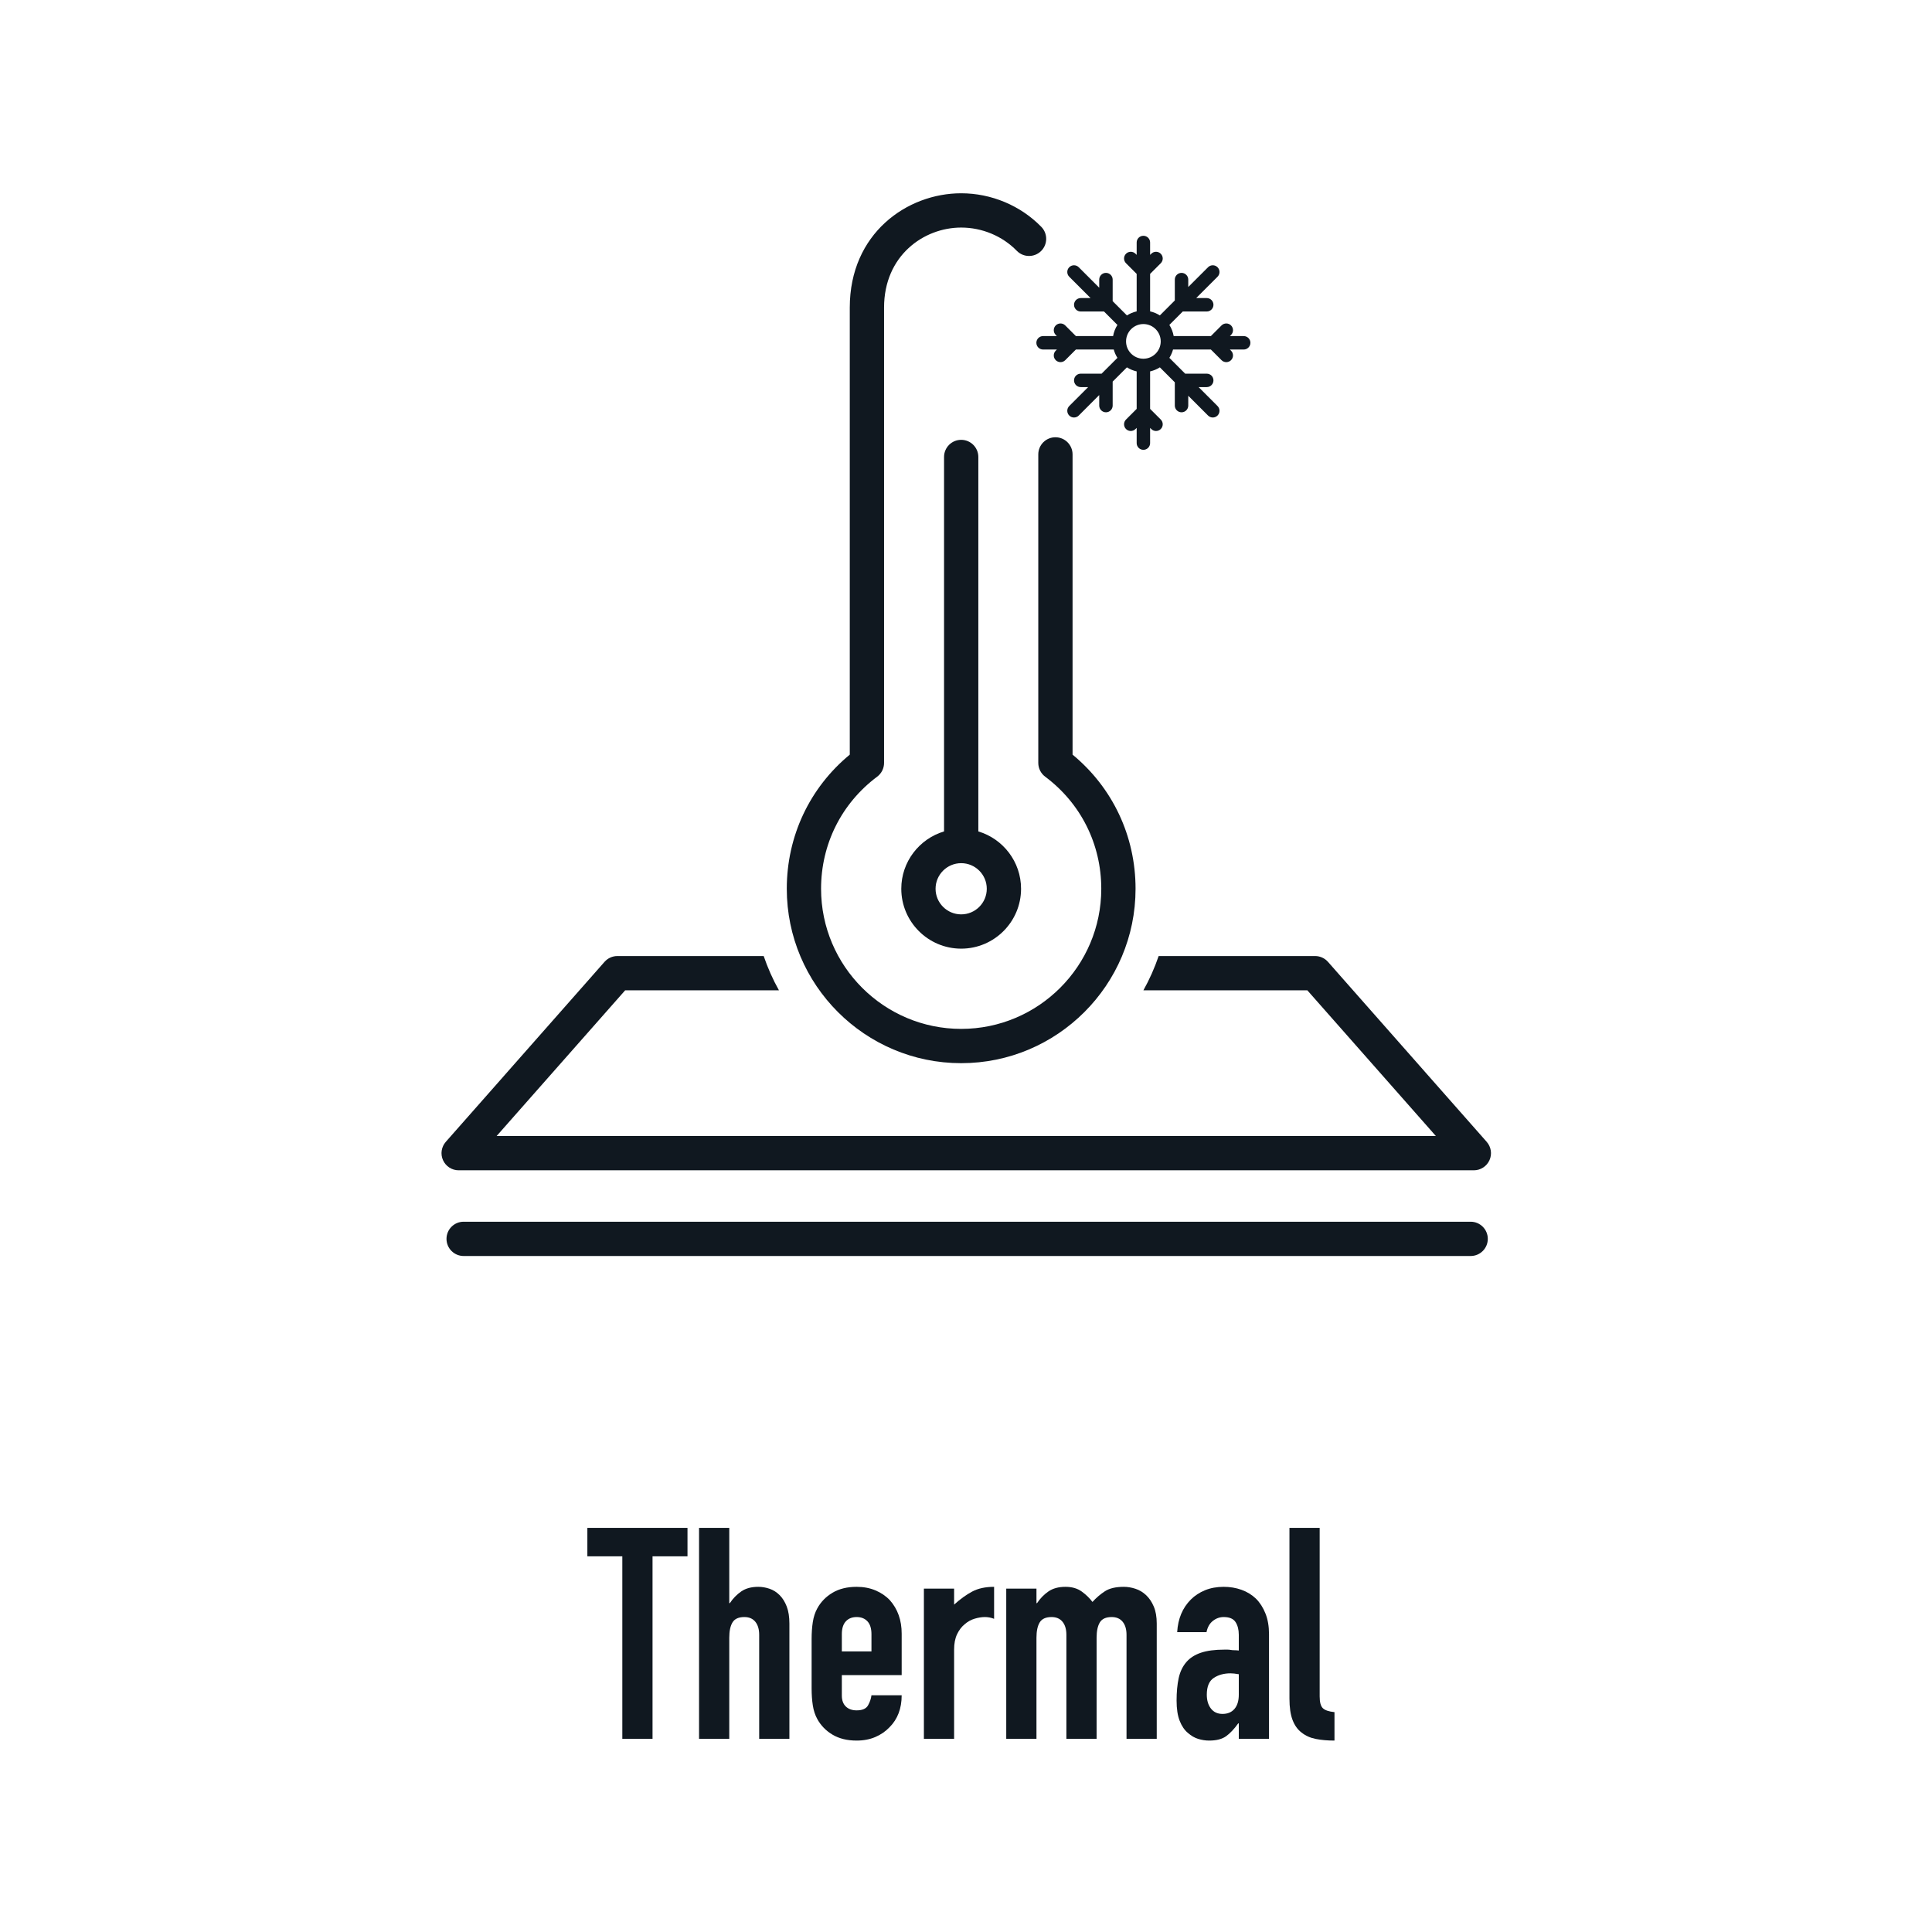 <?xml version="1.0" encoding="UTF-8" standalone="no"?>
<!DOCTYPE svg PUBLIC "-//W3C//DTD SVG 1.1//EN" "http://www.w3.org/Graphics/SVG/1.1/DTD/svg11.dtd">
<svg width="100%" height="100%" viewBox="0 0 1000 1000" version="1.1" xmlns="http://www.w3.org/2000/svg" xmlns:xlink="http://www.w3.org/1999/xlink" xml:space="preserve" xmlns:serif="http://www.serif.com/" style="fill-rule:evenodd;clip-rule:evenodd;stroke-linejoin:round;stroke-miterlimit:2;">
    <g id="Thermal">
        <g id="Icon" transform="matrix(2.218,0,0,2.218,-608.871,-254.839)">
            <g transform="matrix(1,0,0,1,-1355.29,0)">
                <path d="M1736.84,388L1973.74,388C1975.32,388 1976.74,387.079 1977.39,385.646C1978.04,384.212 1977.78,382.533 1976.74,381.354L1939.7,339.354C1938.94,338.493 1937.85,338 1936.7,338L1900.19,338C1899.24,340.788 1898.05,343.464 1896.63,346L1934.89,346L1964.88,380L1745.7,380L1775.69,346L1811.58,346C1810.16,343.464 1808.97,340.788 1808.02,338L1773.88,338C1772.73,338 1771.64,338.493 1770.88,339.354L1733.84,381.354C1732.8,382.533 1732.54,384.212 1733.19,385.646C1733.84,387.079 1735.26,388 1736.84,388Z" style="fill:rgb(16,24,32);fill-rule:nonzero;"/>
            </g>
            <g transform="matrix(1,0,0,1,-1355.29,0)">
                <path d="M1738,408L1973,408C1975.21,408 1977,406.209 1977,404C1977,401.791 1975.21,400 1973,400L1738,400C1735.79,400 1734,401.791 1734,404C1734,406.209 1735.79,408 1738,408Z" style="fill:rgb(16,24,32);fill-rule:nonzero;"/>
            </g>
            <g transform="matrix(1,0,0,1,-1355.29,0)">
                <path d="M1854.11,363C1876.55,363 1894.8,344.743 1894.8,322.302C1894.8,310.03 1889.47,298.734 1880.1,290.999L1880.1,220.936C1880.1,218.727 1878.31,216.936 1876.1,216.936C1873.89,216.936 1872.1,218.727 1872.1,220.936L1872.1,292.941C1872.1,294.203 1872.7,295.391 1873.71,296.146C1882.03,302.361 1886.8,311.894 1886.8,322.302C1886.8,340.332 1872.14,355 1854.11,355C1836.08,355 1821.41,340.332 1821.41,322.302C1821.41,311.894 1826.18,302.361 1834.5,296.146C1835.51,295.391 1836.11,294.203 1836.11,292.941L1836.11,186.668C1836.11,174.542 1845.38,168 1854.1,168C1858.99,168 1863.72,169.976 1867.08,173.421C1868.62,175.003 1871.15,175.035 1872.74,173.493C1874.32,171.951 1874.35,169.418 1872.81,167.837C1867.95,162.856 1861.13,160 1854.1,160C1841.5,160 1828.11,169.347 1828.11,186.668L1828.11,290.998C1818.74,298.734 1813.41,310.03 1813.41,322.302C1813.41,344.743 1831.66,363 1854.11,363Z" style="fill:rgb(16,24,32);fill-rule:nonzero;"/>
            </g>
            <g transform="matrix(0.392,0,0,0.392,-384.68,91.55)">
                <path d="M2351.97,262.788C2351.97,257.096 2356.6,252.466 2362.29,252.466C2367.98,252.466 2372.61,257.096 2372.61,262.788C2372.61,268.479 2367.98,273.11 2362.29,273.11C2356.6,273.11 2351.97,268.479 2351.97,262.788ZM2302.58,267.631L2310.8,267.631L2310.11,268.317C2308.55,269.879 2308.55,272.412 2310.11,273.974C2310.9,274.754 2311.92,275.145 2312.94,275.145C2313.97,275.145 2314.99,274.754 2315.77,273.973L2322.11,267.631L2344.64,267.631C2345.13,269.405 2345.87,271.069 2346.84,272.586L2337.42,282L2325,282C2322.79,282 2321,283.791 2321,286C2321,288.209 2322.79,290 2325,290L2329.42,290L2318.15,301.272C2316.59,302.835 2316.59,305.367 2318.15,306.93C2318.93,307.71 2319.95,308.101 2320.98,308.101C2322,308.101 2323.03,307.71 2323.81,306.93L2336,294.735L2336,301C2336,303.209 2337.79,305 2340,305C2342.21,305 2344,303.209 2344,301L2344,286.735L2352.49,278.243C2354.25,279.36 2356.2,280.188 2358.29,280.656L2358.29,302.966L2351.95,309.309C2350.39,310.871 2350.39,313.403 2351.95,314.965C2353.51,316.527 2356.04,316.527 2357.6,314.965L2358.29,314.279L2358.29,323.34C2358.29,325.549 2360.08,327.34 2362.29,327.34C2364.5,327.34 2366.29,325.549 2366.29,323.34L2366.29,314.278L2366.98,314.965C2367.76,315.746 2368.78,316.137 2369.81,316.137C2370.83,316.137 2371.85,315.746 2372.63,314.965C2374.2,313.403 2374.2,310.87 2372.63,309.308L2366.29,302.966L2366.29,280.656C2368.38,280.188 2370.33,279.36 2372.09,278.243L2381,287.154L2381,301C2381,303.209 2382.79,305 2385,305C2387.21,305 2389,303.209 2389,301L2389,295.154L2400.78,306.93C2401.56,307.71 2402.58,308.101 2403.6,308.101C2404.63,308.101 2405.65,307.71 2406.43,306.93C2407.99,305.367 2407.99,302.835 2406.43,301.272L2395.16,290L2400,290C2402.21,290 2404,288.209 2404,286C2404,283.791 2402.21,282 2400,282L2387.16,282L2377.75,272.586C2378.71,271.07 2379.45,269.405 2379.94,267.631L2402.47,267.631L2408.81,273.973C2409.59,274.754 2410.62,275.145 2411.64,275.145C2412.66,275.145 2413.69,274.754 2414.47,273.974C2416.03,272.412 2416.03,269.879 2414.47,268.317L2413.78,267.631L2422,267.631C2424.21,267.631 2426,265.84 2426,263.631C2426,261.422 2424.21,259.631 2422,259.631L2413.78,259.631L2414.47,258.945C2416.03,257.383 2416.03,254.85 2414.47,253.288C2412.91,251.727 2410.37,251.726 2408.81,253.289L2402.47,259.631L2380.32,259.631C2379.9,257.223 2379.01,254.978 2377.75,252.99L2385.73,245L2400,245C2402.21,245 2404,243.209 2404,241C2404,238.791 2402.21,237 2400,237L2393.73,237L2406.43,224.303C2407.99,222.741 2407.99,220.208 2406.43,218.646C2404.87,217.084 2402.34,217.084 2400.78,218.646L2389,230.421L2389,226C2389,223.791 2387.21,222 2385,222C2382.79,222 2381,223.791 2381,226L2381,238.422L2372.09,247.333C2370.33,246.216 2368.38,245.387 2366.29,244.919L2366.29,222.61L2372.63,216.268C2374.2,214.706 2374.2,212.173 2372.63,210.611C2371.07,209.049 2368.54,209.048 2366.98,210.61L2366.29,211.298L2366.29,203.921C2366.29,201.712 2364.5,199.921 2362.29,199.921C2360.08,199.921 2358.29,201.712 2358.29,203.921L2358.29,211.296L2357.6,210.611C2356.04,209.048 2353.51,209.049 2351.95,210.61C2350.39,212.172 2350.39,214.705 2351.95,216.267L2358.29,222.609L2358.29,244.919C2356.2,245.387 2354.25,246.216 2352.49,247.333L2344,238.84L2344,226C2344,223.791 2342.21,222 2340,222C2337.79,222 2336,223.791 2336,226L2336,230.84L2323.81,218.646C2322.24,217.084 2319.71,217.084 2318.15,218.646C2316.59,220.208 2316.59,222.741 2318.15,224.303L2330.85,237L2325,237C2322.79,237 2321,238.791 2321,241C2321,243.209 2322.79,245 2325,245L2338.85,245L2346.84,252.99C2345.57,254.979 2344.68,257.223 2344.26,259.631L2322.11,259.631L2315.77,253.289C2314.21,251.726 2311.68,251.727 2310.11,253.288C2308.55,254.85 2308.55,257.383 2310.11,258.945L2310.8,259.631L2302.58,259.631C2300.37,259.631 2298.58,261.422 2298.58,263.631C2298.58,265.84 2300.37,267.631 2302.58,267.631Z" style="fill:rgb(16,24,32);fill-rule:nonzero;"/>
            </g>
            <g transform="matrix(1,0,0,1,-1355.29,0)">
                <path d="M1860.08,322.302C1860.08,325.596 1857.4,328.276 1854.11,328.276C1850.81,328.276 1848.13,325.596 1848.13,322.302C1848.13,319.007 1850.81,316.327 1854.11,316.327C1857.4,316.327 1860.08,319.007 1860.08,322.302ZM1840.13,322.302C1840.13,330.007 1846.4,336.276 1854.11,336.276C1861.81,336.276 1868.08,330.007 1868.08,322.302C1868.08,315.987 1863.87,310.643 1858.11,308.918L1858.11,221.536C1858.11,219.327 1856.31,217.536 1854.11,217.536C1851.9,217.536 1850.11,219.327 1850.11,221.536L1850.11,308.918C1844.34,310.643 1840.13,315.987 1840.13,322.302Z" style="fill:rgb(16,24,32);fill-rule:nonzero;"/>
            </g>
        </g>
        <g id="Label" transform="matrix(1,0,0,1,204.479,0)">
            <path d="M117.633,900L117.633,805.547L99.54,805.547L99.54,790.827L151.367,790.827L151.367,805.547L133.273,805.547L133.273,900L117.633,900Z" style="fill:rgb(16,24,32);fill-rule:nonzero;"/>
            <path d="M157.347,900L157.347,790.827L172.987,790.827L172.987,829.773L173.293,829.773C174.929,827.32 176.897,825.301 179.197,823.717C181.497,822.132 184.436,821.34 188.013,821.34C189.956,821.34 191.898,821.672 193.84,822.337C195.782,823.001 197.52,824.1 199.053,825.633C200.587,827.167 201.813,829.134 202.733,831.537C203.653,833.939 204.113,836.878 204.113,840.353L204.113,900L188.473,900L188.473,846.18C188.473,843.318 187.809,841.069 186.48,839.433C185.151,837.798 183.26,836.98 180.807,836.98C177.842,836.98 175.798,837.9 174.673,839.74C173.549,841.58 172.987,844.238 172.987,847.713L172.987,900L157.347,900Z" style="fill:rgb(16,24,32);fill-rule:nonzero;"/>
            <path d="M262.227,867.033L231.253,867.033L231.253,877.613C231.253,880.067 231.943,881.958 233.323,883.287C234.703,884.616 236.569,885.28 238.92,885.28C241.884,885.28 243.852,884.411 244.823,882.673C245.794,880.936 246.382,879.198 246.587,877.46L262.227,877.46C262.227,884.309 260.131,889.829 255.94,894.02C253.896,896.167 251.442,897.853 248.58,899.08C245.718,900.307 242.498,900.92 238.92,900.92C234.013,900.92 229.848,899.898 226.423,897.853C222.999,895.809 220.367,893.1 218.527,889.727C217.402,887.682 216.636,885.331 216.227,882.673C215.818,880.016 215.613,877.102 215.613,873.933L215.613,848.327C215.613,845.158 215.818,842.244 216.227,839.587C216.636,836.929 217.402,834.578 218.527,832.533C220.367,829.16 222.999,826.451 226.423,824.407C229.848,822.362 234.013,821.34 238.92,821.34C242.498,821.34 245.743,821.953 248.657,823.18C251.57,824.407 254.049,826.093 256.093,828.24C260.182,832.84 262.227,838.616 262.227,845.567L262.227,867.033ZM231.253,854.767L246.587,854.767L246.587,845.873C246.587,842.909 245.897,840.686 244.517,839.203C243.137,837.721 241.271,836.98 238.92,836.98C236.569,836.98 234.703,837.721 233.323,839.203C231.943,840.686 231.253,842.909 231.253,845.873L231.253,854.767Z" style="fill:rgb(16,24,32);fill-rule:nonzero;"/>
            <path d="M273.727,900L273.727,822.26L289.367,822.26L289.367,830.54C292.536,827.678 295.653,825.429 298.72,823.793C301.787,822.158 305.569,821.34 310.067,821.34L310.067,837.9C308.533,837.287 306.949,836.98 305.313,836.98C303.678,836.98 301.914,837.261 300.023,837.823C298.132,838.386 296.42,839.331 294.887,840.66C293.251,841.989 291.922,843.727 290.9,845.873C289.878,848.02 289.367,850.678 289.367,853.847L289.367,900L273.727,900Z" style="fill:rgb(16,24,32);fill-rule:nonzero;"/>
            <path d="M316.353,900L316.353,822.26L331.993,822.26L331.993,829.773L332.3,829.773C333.936,827.32 335.903,825.301 338.203,823.717C340.503,822.132 343.442,821.34 347.02,821.34C350.393,821.34 353.204,822.158 355.453,823.793C357.702,825.429 359.542,827.218 360.973,829.16C362.916,827.013 365.062,825.173 367.413,823.64C369.764,822.107 373.036,821.34 377.227,821.34C379.169,821.34 381.162,821.672 383.207,822.337C385.251,823.001 387.091,824.1 388.727,825.633C390.362,827.167 391.691,829.134 392.713,831.537C393.736,833.939 394.247,836.878 394.247,840.353L394.247,900L378.607,900L378.607,846.18C378.607,843.318 377.942,841.069 376.613,839.433C375.284,837.798 373.393,836.98 370.94,836.98C367.976,836.98 365.931,837.9 364.807,839.74C363.682,841.58 363.12,844.238 363.12,847.713L363.12,900L347.48,900L347.48,846.18C347.48,843.318 346.816,841.069 345.487,839.433C344.158,837.798 342.267,836.98 339.813,836.98C336.849,836.98 334.804,837.9 333.68,839.74C332.556,841.58 331.993,844.238 331.993,847.713L331.993,900L316.353,900Z" style="fill:rgb(16,24,32);fill-rule:nonzero;"/>
            <path d="M436.72,900L436.72,892.027L436.413,892.027C434.369,894.889 432.299,897.087 430.203,898.62C428.108,900.153 425.169,900.92 421.387,900.92C419.547,900.92 417.681,900.639 415.79,900.077C413.899,899.514 412.084,898.467 410.347,896.933C408.609,895.502 407.203,893.432 406.13,890.723C405.057,888.014 404.52,884.513 404.52,880.22C404.52,875.824 404.878,871.966 405.593,868.643C406.309,865.321 407.638,862.536 409.58,860.287C411.42,858.14 413.924,856.53 417.093,855.457C420.262,854.383 424.3,853.847 429.207,853.847L430.893,853.847C431.507,853.847 432.069,853.898 432.58,854C433.091,854.102 433.704,854.153 434.42,854.153C435.136,854.153 435.902,854.204 436.72,854.307L436.72,846.18C436.72,843.522 436.158,841.324 435.033,839.587C433.909,837.849 431.864,836.98 428.9,836.98C426.856,836.98 424.99,837.644 423.303,838.973C421.617,840.302 420.518,842.244 420.007,844.8L404.827,844.8C405.236,837.849 407.587,832.227 411.88,827.933C413.924,825.889 416.378,824.279 419.24,823.103C422.102,821.928 425.322,821.34 428.9,821.34C432.171,821.34 435.238,821.851 438.1,822.873C440.962,823.896 443.467,825.429 445.613,827.473C447.658,829.518 449.293,832.073 450.52,835.14C451.747,838.207 452.36,841.784 452.36,845.873L452.36,900L436.72,900ZM436.72,866.573C434.982,866.267 433.551,866.113 432.427,866.113C429.053,866.113 426.166,866.906 423.763,868.49C421.361,870.074 420.16,872.962 420.16,877.153C420.16,880.118 420.876,882.52 422.307,884.36C423.738,886.2 425.731,887.12 428.287,887.12C430.944,887.12 433.014,886.251 434.497,884.513C435.979,882.776 436.72,880.322 436.72,877.153L436.72,866.573Z" style="fill:rgb(16,24,32);fill-rule:nonzero;"/>
            <path d="M462.94,790.827L478.58,790.827L478.58,878.073C478.58,881.038 479.117,883.057 480.19,884.13C481.263,885.203 483.282,885.893 486.247,886.2L486.247,900.92C482.669,900.92 479.449,900.639 476.587,900.077C473.724,899.514 471.271,898.416 469.227,896.78C467.182,895.247 465.623,893.074 464.55,890.263C463.477,887.452 462.94,883.747 462.94,879.147L462.94,790.827Z" style="fill:rgb(16,24,32);fill-rule:nonzero;"/>
        </g>
    </g>
</svg>
